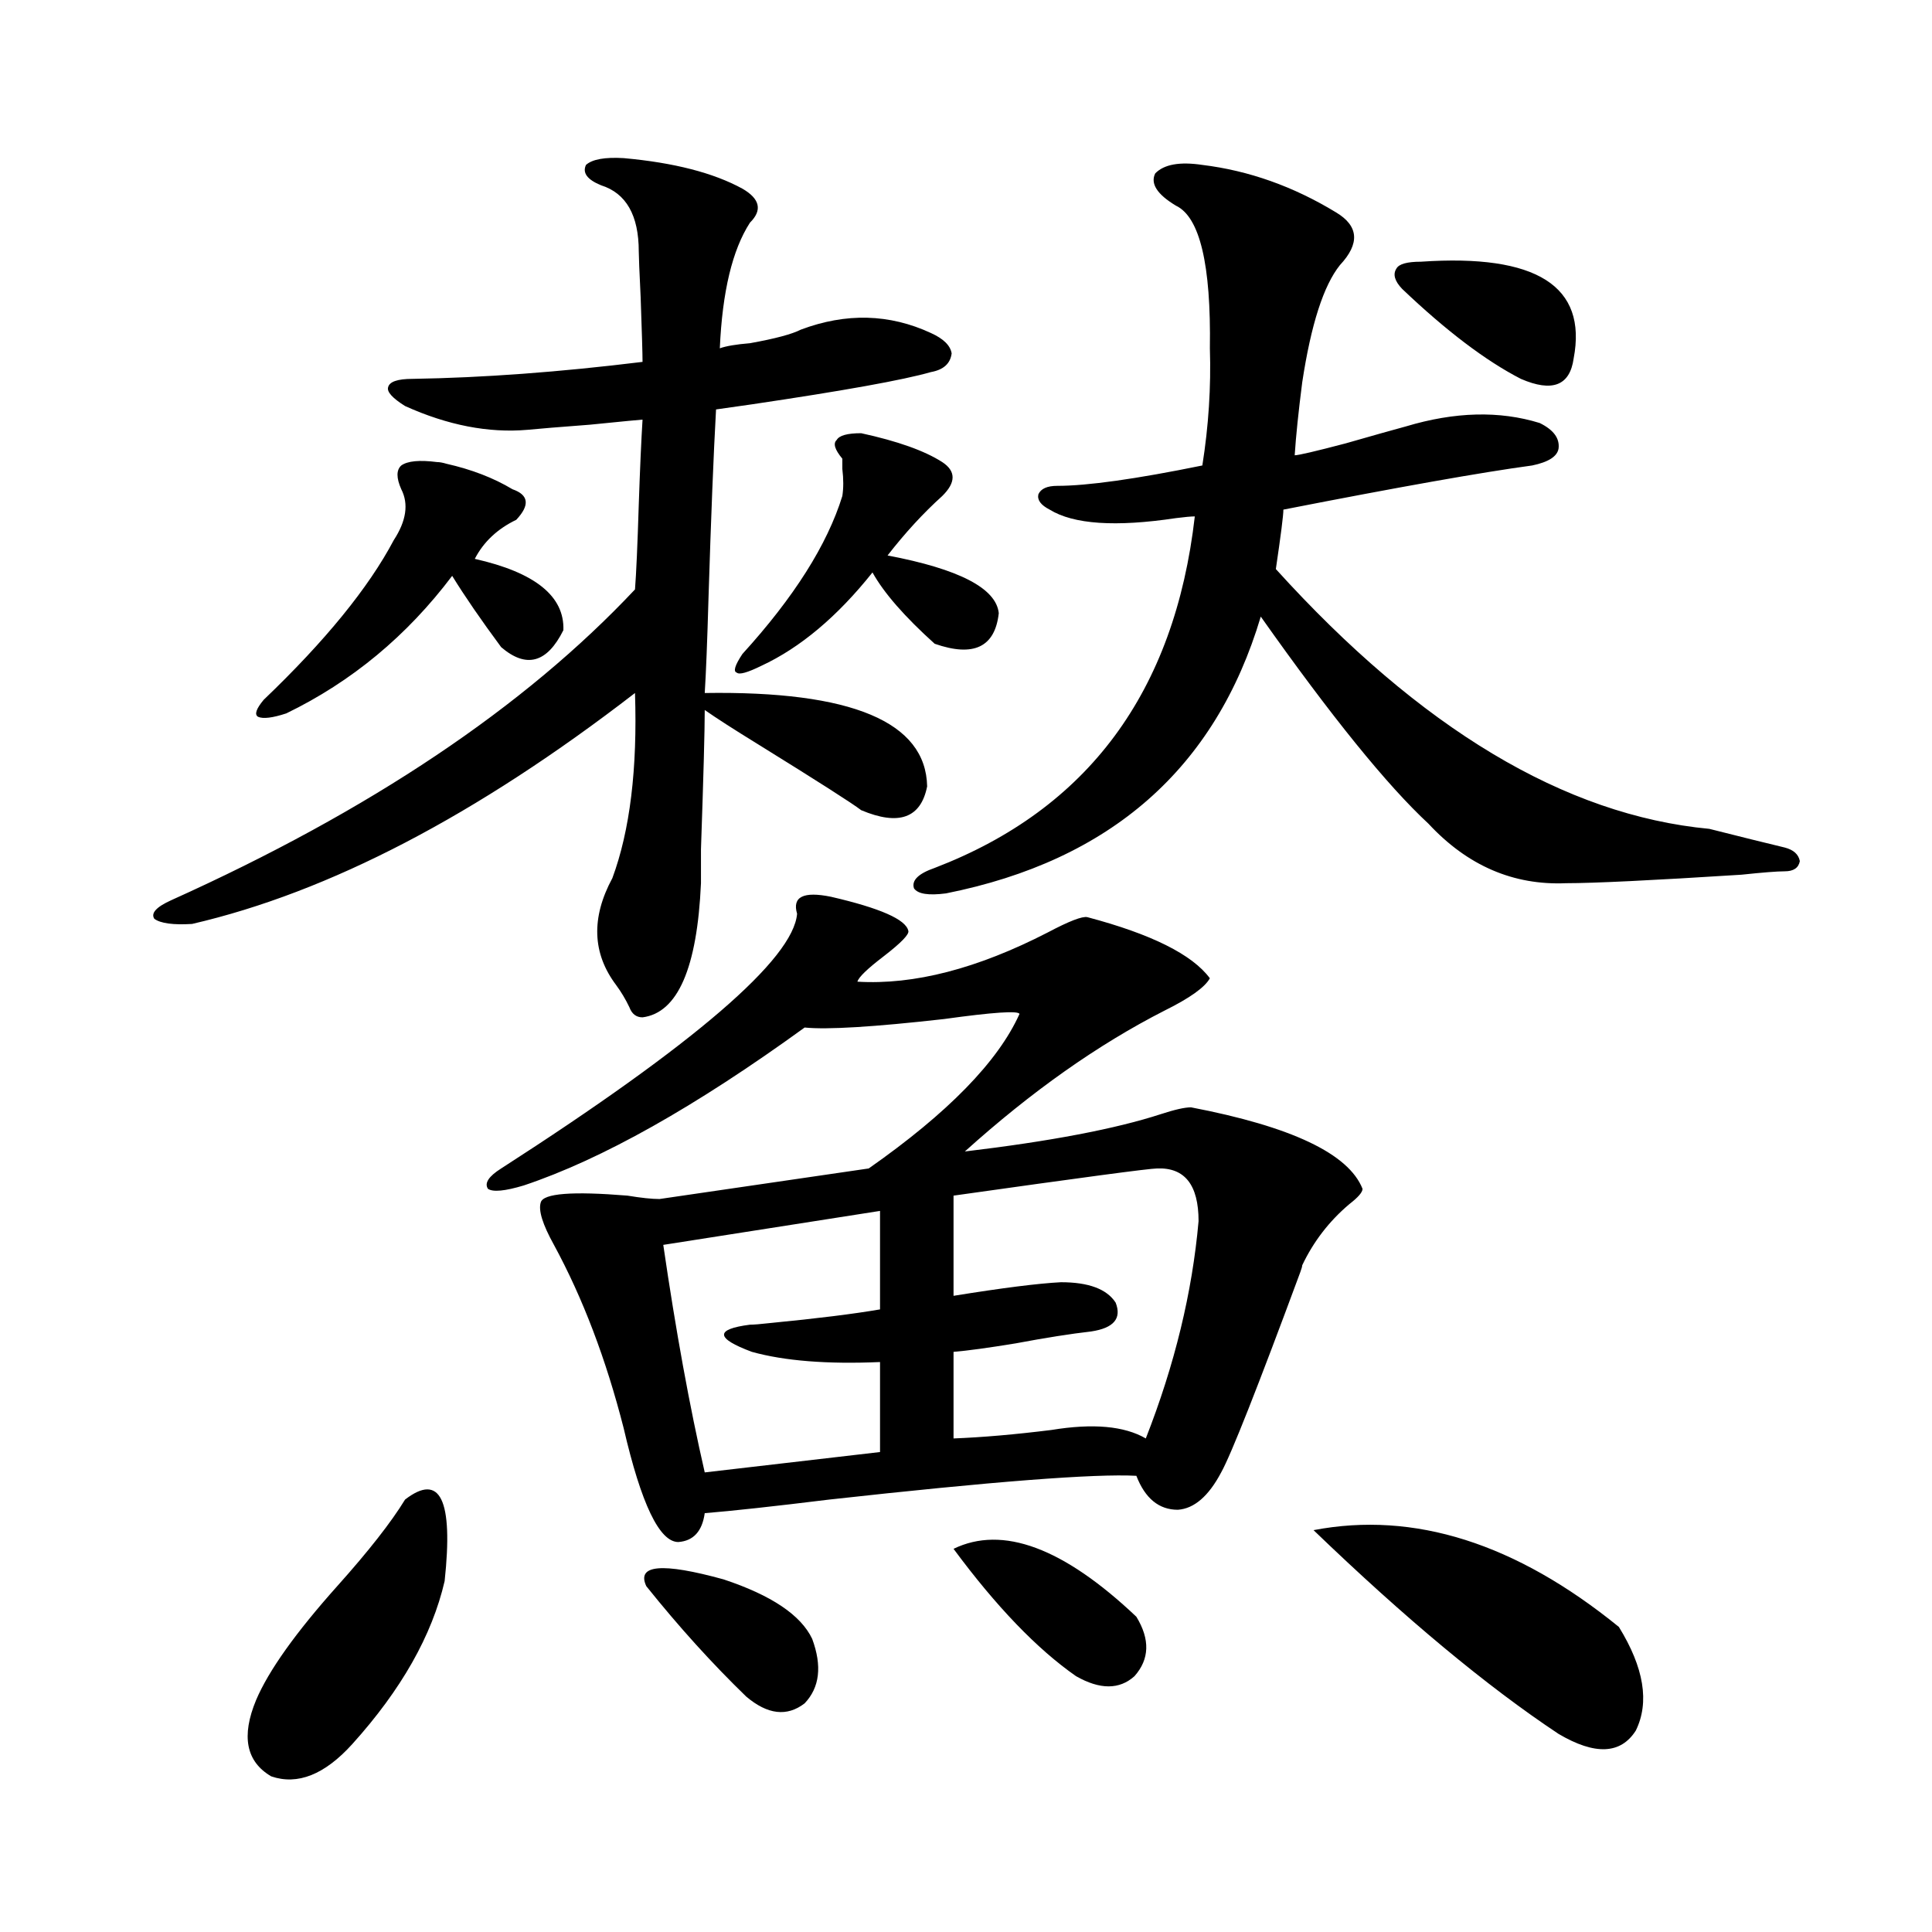 <?xml version="1.0" encoding="utf-8"?>
<!-- Generator: Adobe Illustrator 16.0.0, SVG Export Plug-In . SVG Version: 6.00 Build 0)  -->
<!DOCTYPE svg PUBLIC "-//W3C//DTD SVG 1.1//EN" "http://www.w3.org/Graphics/SVG/1.1/DTD/svg11.dtd">
<svg version="1.1" id="图层_1" xmlns="http://www.w3.org/2000/svg" xmlns:xlink="http://www.w3.org/1999/xlink" x="0px" y="0px"
	 width="1000px" height="1000px" viewBox="0 0 1000 1000" enable-background="new 0 0 1000 1000" xml:space="preserve">
<path d="M322.821,81.844c26.006,2.349,46.493,7.622,61.462,15.82c9.101,5.273,10.396,11.138,3.902,17.578
	c-9.115,14.063-14.313,35.747-15.609,65.039c3.247-1.167,8.445-2.046,15.609-2.637c13.003-2.335,21.783-4.683,26.341-7.031
	c23.414-8.789,45.853-8.198,67.315,1.758c6.494,2.938,10.076,6.454,10.731,10.547c-0.655,5.273-4.237,8.501-10.731,9.668
	c-14.313,4.106-45.212,9.668-92.681,16.699c-8.46,1.181-14.634,2.06-18.536,2.637c-1.311,23.442-2.606,55.962-3.902,97.559
	c-0.655,22.852-1.311,39.263-1.951,49.219c76.096-1.167,114.464,14.941,115.119,48.34c-3.262,16.411-14.634,20.517-34.146,12.305
	c-4.558-3.516-22.438-14.941-53.657-34.277c-12.362-7.608-21.463-13.472-27.316-17.578c0,10.547-0.655,34.579-1.951,72.07
	c0,10.547,0,16.411,0,17.578c-1.951,43.945-12.042,67.099-30.243,69.434c-3.262,0-5.533-1.758-6.829-5.273
	c-1.951-4.093-4.237-7.91-6.829-11.426c-12.362-16.397-13.018-34.854-1.951-55.371c9.101-24.609,13.003-56.538,11.707-95.801
	C246.726,421.98,170.295,461.833,99.412,478.23c-9.756,0.591-16.265-0.288-19.512-2.637c-1.951-2.925,0.976-6.152,8.78-9.668
	c102.757-46.28,182.755-99.894,239.994-160.84c0.641-8.198,1.296-22.852,1.951-43.945c0.641-18.745,1.296-33.398,1.951-43.945
	c-0.655,0-9.756,0.879-27.316,2.637c-15.609,1.181-26.341,2.06-32.194,2.637c-20.167,1.758-41.31-2.335-63.413-12.305
	c-6.509-4.093-9.436-7.319-8.78-9.668c0.641-2.925,4.878-4.395,12.683-4.395c36.417-0.577,76.096-3.516,119.021-8.789
	c0-4.093-0.335-15.229-0.976-33.398c-0.655-13.472-0.976-21.382-0.976-23.73c0-18.745-6.509-30.171-19.512-34.277
	c-7.164-2.925-9.756-6.44-7.805-10.547C306.557,82.435,313.065,81.267,322.821,81.844z M209.653,776.18
	c18.201-14.063,25.03,0,20.487,42.188c-6.509,28.125-22.438,56.25-47.804,84.375c-14.313,15.82-28.292,21.382-41.95,16.699
	c-13.018-7.622-15.609-20.806-7.805-39.551c6.494-15.243,20.487-34.868,41.95-58.887
	C190.782,802.849,202.489,787.907,209.653,776.18z M226.238,239.168c1.296,0,2.927,0.302,4.878,0.879
	c13.003,2.938,24.39,7.333,34.146,13.184c8.445,2.938,9.101,8.212,1.951,15.82c-9.756,4.696-16.92,11.426-21.463,20.215
	c31.219,7.031,46.493,19.336,45.853,36.914c-8.46,17.001-19.191,19.927-32.194,8.789c-10.411-14.063-18.871-26.367-25.365-36.914
	c-23.414,31.063-52.041,54.794-85.852,71.191c-7.164,2.349-12.042,2.938-14.634,1.758c-1.951-1.167-0.976-4.093,2.927-8.789
	c31.859-30.46,54.298-58.008,67.315-82.617c6.494-9.956,7.805-18.745,3.902-26.367c-2.606-5.851-2.606-9.956,0-12.305
	C210.949,238.591,217.123,238.001,226.238,239.168z M430.136,464.168c25.365,5.864,38.688,11.728,39.999,17.578
	c0.641,1.758-3.582,6.152-12.683,13.184c-8.46,6.454-13.018,10.849-13.658,13.184c29.268,1.758,62.103-6.729,98.534-25.488
	c11.052-5.851,17.881-8.487,20.487-7.91c33.17,8.789,54.298,19.336,63.413,31.641c-2.606,4.696-10.411,10.259-23.414,16.699
	c-34.48,17.578-68.946,41.899-103.412,72.949c44.222-5.273,78.047-11.714,101.461-19.336c7.149-2.335,12.348-3.516,15.609-3.516
	c52.026,9.97,81.614,24.032,88.778,42.188c0,1.758-2.286,4.395-6.829,7.91c-10.411,8.789-18.536,19.336-24.39,31.641
	c0,0.591-0.335,1.758-0.976,3.516c-22.118,59.766-35.776,94.345-40.975,103.711c-6.509,12.305-13.993,18.759-22.438,19.336
	c-9.756,0-16.92-5.851-21.463-17.578c-21.463-1.167-74.479,2.938-159.021,12.305c-28.627,3.516-50.09,5.864-64.389,7.031
	c-1.311,9.38-5.854,14.364-13.658,14.941c-9.756,0-19.191-19.624-28.292-58.887c-9.115-35.733-21.143-67.374-36.097-94.922
	c-5.854-10.547-8.14-17.866-6.829-21.973c1.296-4.683,16.25-5.851,44.877-3.516c7.149,1.181,12.683,1.758,16.585,1.758l108.29-15.82
	c40.975-28.702,66.98-55.371,78.047-79.98c-0.655-1.758-13.658-0.879-39.023,2.637c-36.432,4.106-60.486,5.575-72.193,4.395
	c-56.584,41.021-105.043,68.267-145.362,81.738c-9.756,2.938-15.944,3.516-18.536,1.758c-1.951-2.925,0.32-6.44,6.829-10.547
	c100.15-64.448,151.216-108.394,153.167-131.836C409.969,464.168,415.822,461.243,430.136,464.168z M334.528,821.004
	c-5.213-11.124,8.125-12.305,39.999-3.516c24.71,8.198,39.999,18.457,45.853,30.762c5.198,14.063,3.902,25.187-3.902,33.398
	c-9.115,7.031-19.191,5.851-30.243-3.516C368.674,861.132,351.434,842.098,334.528,821.004z M455.501,626.766l-112.192,17.578
	c6.494,44.536,13.658,83.798,21.463,117.773l90.729-10.547v-46.582c-27.316,1.181-49.435-0.577-66.34-5.273
	c-18.871-7.031-19.191-11.714-0.976-14.063c1.951,0,5.519-0.288,10.731-0.879c24.055-2.335,42.926-4.683,56.584-7.031V626.766z
	 M445.745,224.227c18.856,4.106,32.835,9.091,41.95,14.941c7.149,4.696,7.149,10.547,0,17.578
	c-9.756,8.789-19.191,19.048-28.292,30.762c37.072,7.031,56.249,17.001,57.56,29.883c-1.951,17.578-13.018,22.852-33.17,15.82
	c-15.609-14.063-26.341-26.367-32.194-36.914c-18.216,22.852-37.407,38.974-57.56,48.34c-7.164,3.516-11.387,4.696-12.683,3.516
	c-1.951-0.577-0.976-3.804,2.927-9.668c26.661-29.292,43.901-56.538,51.706-81.738c0.641-4.093,0.641-8.789,0-14.063
	c0-2.335,0-4.093,0-5.273c-3.902-4.683-4.878-7.91-2.927-9.668C434.358,225.407,438.581,224.227,445.745,224.227z M622.326,85.359
	c24.055,2.938,47.148,11.138,69.267,24.609c11.707,7.031,12.348,16.122,1.951,27.246c-8.46,10.547-14.969,30.762-19.512,60.645
	c-1.951,15.243-3.262,27.837-3.902,37.793c1.951,0,10.731-2.046,26.341-6.152c14.299-4.093,24.71-7.031,31.219-8.789
	c25.365-7.608,48.444-8.198,69.267-1.758c7.149,3.516,10.396,7.91,9.756,13.184c-0.655,4.106-5.213,7.031-13.658,8.789
	c-26.021,3.516-68.946,11.138-128.777,22.852c0,2.938-1.311,13.184-3.902,30.762c74.785,82.617,149.585,127.441,224.385,134.473
	c16.25,4.106,29.268,7.333,39.023,9.668c4.543,1.181,7.149,3.516,7.805,7.031c-0.655,3.516-3.262,5.273-7.805,5.273
	c-3.902,0-11.387,0.591-22.438,1.758c-46.188,2.938-76.431,4.395-90.729,4.395c-27.316,1.181-51.065-9.077-71.218-30.762
	c-21.463-19.913-50.41-55.659-86.827-107.227c-23.414,78.524-77.727,126.274-162.923,143.262
	c-9.115,1.181-14.634,0.302-16.585-2.637c-1.311-4.093,2.271-7.608,10.731-10.547c79.343-30.46,124.22-91.104,134.631-181.934
	c-1.951,0-5.213,0.302-9.756,0.879c-31.219,4.696-53.017,3.228-65.364-4.395c-4.558-2.335-6.509-4.972-5.854-7.91
	c1.296-2.925,4.543-4.395,9.756-4.395c15.609,0,40.64-3.516,75.12-10.547c3.247-20.503,4.543-40.718,3.902-60.645
	c0.641-43.354-5.213-67.964-17.561-73.828c-9.756-5.851-13.338-11.426-10.731-16.699C602.479,85.071,610.619,83.602,622.326,85.359z
	 M620.375,632.039c0-18.745-7.164-27.823-21.463-27.246c-3.902,0-39.023,4.696-105.363,14.063v51.855
	c25.365-4.093,43.901-6.44,55.608-7.031c14.299,0,23.734,3.516,28.292,10.547c3.247,8.212-0.976,13.184-12.683,14.941
	c-10.411,1.181-23.414,3.228-39.023,6.152c-14.313,2.349-25.045,3.817-32.194,4.395v44.824c14.954-0.577,31.859-2.046,50.73-4.395
	c21.463-3.516,37.713-2.046,48.779,4.395C608.013,706.458,617.113,668.953,620.375,632.039z M493.549,801.668
	c25.365-12.305,56.904-0.577,94.632,35.156c7.149,11.714,6.829,21.973-0.976,30.762c-7.805,7.031-17.896,7.031-30.243,0
	C536.795,853.523,515.652,831.551,493.549,801.668z M679.886,792c52.026-9.956,104.708,6.743,158.045,50.098
	c13.003,21.094,15.93,38.96,8.78,53.613c-7.805,12.305-21.143,12.882-39.999,1.758C769.64,872.859,727.354,837.703,679.886,792z
	 M735.494,135.457c59.831-4.093,86.172,12.606,79.022,50.098c-1.951,14.063-11.066,17.578-27.316,10.547
	c-18.216-9.366-38.703-24.897-61.462-46.582c-3.902-4.093-4.878-7.608-2.927-10.547C724.107,136.638,728.33,135.457,735.494,135.457
	z"/>
</svg>

